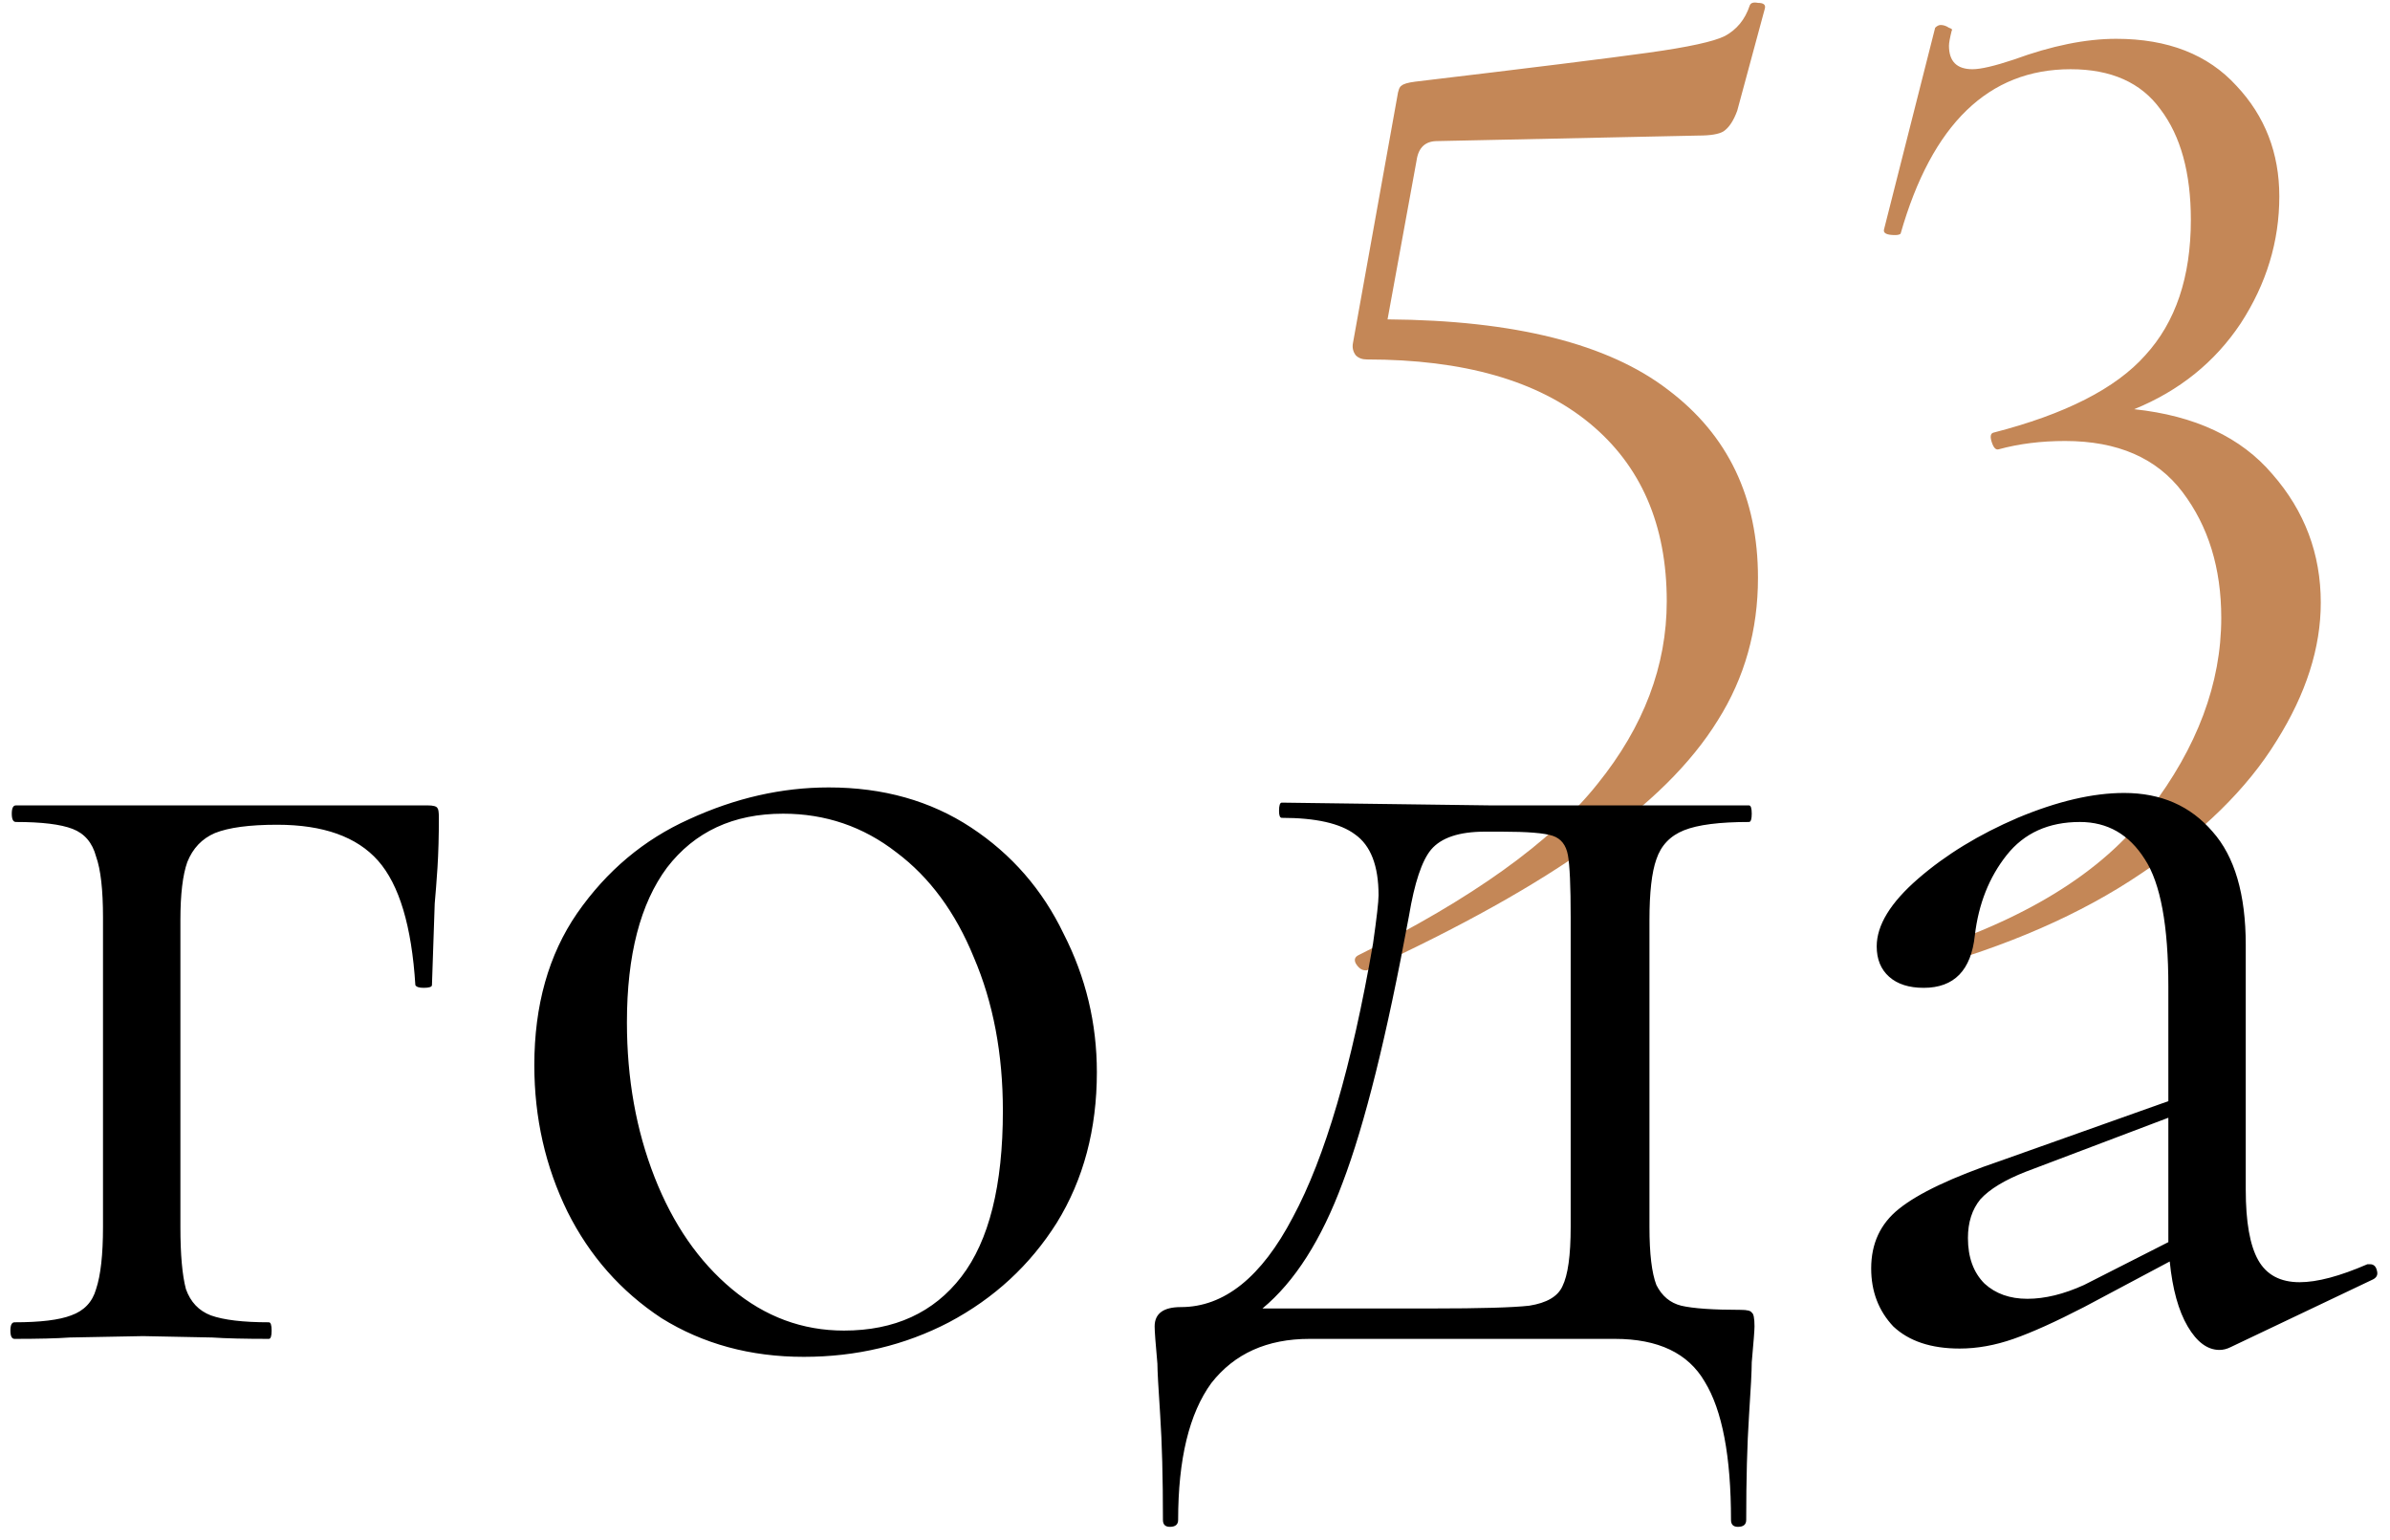 <?xml version="1.0" encoding="UTF-8"?> <svg xmlns="http://www.w3.org/2000/svg" width="166" height="107" viewBox="0 0 166 107" fill="none"> <path d="M99.83 9.8C98.998 9.8 98.518 10.248 98.39 11.144L96.374 22.184C105.206 22.248 111.702 23.88 115.862 27.08C120.022 30.216 122.102 34.568 122.102 40.136C122.102 43.784 121.174 47.08 119.318 50.024C117.462 53.032 114.55 55.912 110.582 58.664C106.678 61.48 101.462 64.392 94.934 67.4H94.838C94.582 67.4 94.358 67.24 94.166 66.92C94.038 66.664 94.102 66.472 94.358 66.344C102.23 62.44 107.766 58.472 110.966 54.44C114.166 50.472 115.766 46.248 115.766 41.768C115.766 36.456 113.974 32.328 110.39 29.384C106.806 26.44 101.654 24.968 94.934 24.968C94.614 24.968 94.358 24.872 94.166 24.68C93.974 24.424 93.91 24.136 93.974 23.816L97.046 6.728C97.11 6.28 97.206 6.024 97.334 5.96C97.462 5.832 97.782 5.736 98.294 5.672C106.358 4.712 111.766 4.04 114.518 3.656C117.27 3.272 119.03 2.888 119.798 2.504C120.63 2.056 121.206 1.352 121.526 0.392C121.59 0.2 121.782 0.136 122.102 0.2C122.486 0.2 122.646 0.328 122.582 0.584L120.662 7.688C120.406 8.392 120.086 8.872 119.702 9.128C119.382 9.32 118.806 9.416 117.974 9.416L99.83 9.8ZM148.232 28.424C152.456 28.872 155.656 30.376 157.832 32.936C160.072 35.496 161.192 38.472 161.192 41.864C161.192 45 160.168 48.2 158.12 51.464C156.072 54.792 152.936 57.864 148.712 60.68C144.552 63.496 139.432 65.736 133.352 67.4C133.096 67.464 132.872 67.304 132.68 66.92C132.552 66.6 132.616 66.408 132.872 66.344C140.552 63.976 146.024 60.616 149.288 56.264C152.616 51.912 154.28 47.464 154.28 42.92C154.28 39.464 153.384 36.552 151.592 34.184C149.8 31.816 147.08 30.632 143.432 30.632C141.768 30.632 140.232 30.824 138.824 31.208C138.632 31.272 138.472 31.112 138.344 30.728C138.216 30.344 138.248 30.12 138.44 30.056C143.432 28.776 146.952 26.984 149 24.68C151.112 22.376 152.168 19.24 152.168 15.272C152.168 12.008 151.464 9.448 150.056 7.592C148.712 5.736 146.632 4.808 143.816 4.808C138.12 4.808 134.184 8.616 132.008 16.232C131.944 16.296 131.816 16.328 131.624 16.328C131.048 16.328 130.792 16.2 130.855 15.944L134.408 1.928C134.536 1.8 134.664 1.736 134.792 1.736C134.984 1.736 135.176 1.8 135.368 1.928C135.56 1.992 135.624 2.056 135.56 2.12C135.432 2.632 135.368 2.984 135.368 3.176C135.368 4.264 135.912 4.808 137 4.808C137.576 4.808 138.536 4.584 139.88 4.136C142.504 3.176 144.872 2.696 146.984 2.696C150.568 2.696 153.352 3.784 155.336 5.96C157.32 8.072 158.312 10.632 158.312 13.64C158.312 16.776 157.416 19.72 155.624 22.472C153.832 25.16 151.368 27.144 148.232 28.424Z" fill="#C48757"></path> <path d="M29.713 55.944C30.098 55.944 30.322 56.008 30.386 56.136C30.45 56.2 30.482 56.424 30.482 56.808C30.482 58.088 30.45 59.24 30.386 60.264C30.322 61.224 30.258 62.056 30.194 62.76L30.002 68.424C30.002 68.552 29.809 68.616 29.425 68.616C29.105 68.616 28.913 68.552 28.849 68.424C28.593 64.328 27.73 61.448 26.258 59.784C24.785 58.12 22.45 57.288 19.25 57.288C17.329 57.288 15.889 57.48 14.93 57.864C14.034 58.248 13.393 58.92 13.009 59.88C12.69 60.776 12.53 62.12 12.53 63.912V85.224C12.53 87.144 12.658 88.584 12.914 89.544C13.233 90.44 13.809 91.048 14.642 91.368C15.537 91.688 16.881 91.848 18.674 91.848C18.802 91.848 18.866 92.04 18.866 92.424C18.866 92.808 18.802 93 18.674 93C17.009 93 15.697 92.968 14.738 92.904L9.938 92.808L4.849 92.904C3.954 92.968 2.674 93 1.01 93C0.818 93 0.722 92.808 0.722 92.424C0.722 92.04 0.818 91.848 1.01 91.848C2.801 91.848 4.114 91.688 4.946 91.368C5.841 91.048 6.418 90.44 6.673 89.544C6.994 88.584 7.154 87.144 7.154 85.224V63.72C7.154 61.8 6.994 60.392 6.673 59.496C6.418 58.536 5.873 57.896 5.042 57.576C4.21 57.256 2.897 57.096 1.105 57.096C0.913 57.096 0.818 56.904 0.818 56.52C0.818 56.136 0.913 55.944 1.105 55.944H29.713ZM55.832 94.248C52.12 94.248 48.824 93.352 45.944 91.56C43.128 89.704 40.952 87.24 39.416 84.168C37.88 81.032 37.112 77.64 37.112 73.992C37.112 69.832 38.104 66.312 40.088 63.432C42.136 60.488 44.728 58.312 47.864 56.904C51.064 55.432 54.296 54.696 57.56 54.696C61.336 54.696 64.632 55.624 67.448 57.48C70.264 59.336 72.408 61.8 73.88 64.872C75.416 67.88 76.184 71.08 76.184 74.472C76.184 78.44 75.256 81.928 73.4 84.936C71.544 87.88 69.048 90.184 65.912 91.848C62.84 93.448 59.48 94.248 55.832 94.248ZM58.616 92.424C62.136 92.424 64.856 91.176 66.776 88.68C68.696 86.184 69.656 82.344 69.656 77.16C69.656 73.192 68.984 69.64 67.64 66.504C66.36 63.368 64.568 60.936 62.264 59.208C59.96 57.416 57.336 56.52 54.392 56.52C50.936 56.52 48.248 57.768 46.328 60.264C44.472 62.76 43.544 66.344 43.544 71.016C43.544 74.92 44.184 78.504 45.464 81.768C46.744 85.032 48.536 87.624 50.84 89.544C53.144 91.464 55.736 92.424 58.616 92.424ZM120.901 90.984C121.349 90.984 121.605 91.048 121.669 91.176C121.797 91.24 121.861 91.56 121.861 92.136C121.861 92.392 121.797 93.224 121.669 94.632C121.669 95.208 121.605 96.456 121.477 98.376C121.349 100.36 121.285 102.76 121.285 105.576C121.285 105.896 121.093 106.056 120.709 106.056C120.389 106.056 120.229 105.896 120.229 105.576C120.229 101.16 119.621 97.96 118.405 95.976C117.253 93.992 115.173 93 112.165 93H90.949C88.005 93 85.733 94.024 84.133 96.072C82.597 98.184 81.829 101.352 81.829 105.576C81.829 105.896 81.637 106.056 81.253 106.056C80.933 106.056 80.773 105.896 80.773 105.576C80.773 102.632 80.709 100.2 80.581 98.28C80.453 96.36 80.389 95.176 80.389 94.728C80.261 93.32 80.197 92.456 80.197 92.136C80.197 91.24 80.805 90.792 82.021 90.792C85.029 90.792 87.621 88.712 89.797 84.552C92.037 80.392 93.893 74.056 95.365 65.544C95.621 63.752 95.749 62.632 95.749 62.184C95.749 60.136 95.205 58.728 94.117 57.96C93.093 57.192 91.397 56.808 89.029 56.808C88.901 56.808 88.837 56.648 88.837 56.328C88.837 55.944 88.901 55.752 89.029 55.752L103.525 55.944H121.477C121.605 55.944 121.669 56.136 121.669 56.52C121.669 56.904 121.605 57.096 121.477 57.096C119.429 57.096 117.925 57.288 116.965 57.672C116.005 58.056 115.365 58.728 115.045 59.688C114.725 60.584 114.565 61.992 114.565 63.912V85.224C114.565 87.08 114.725 88.424 115.045 89.256C115.429 90.024 116.005 90.504 116.773 90.696C117.605 90.888 118.981 90.984 120.901 90.984ZM109.093 63.72C109.093 61.544 109.029 60.104 108.901 59.4C108.773 58.696 108.421 58.248 107.845 58.056C107.269 57.864 106.085 57.768 104.293 57.768H103.141C101.349 57.768 100.101 58.184 99.397 59.016C98.757 59.784 98.245 61.32 97.861 63.624C96.325 71.944 94.789 78.12 93.253 82.152C91.781 86.12 89.925 89.032 87.685 90.888H99.493C102.821 90.888 105.061 90.824 106.213 90.696C107.429 90.504 108.197 90.056 108.517 89.352C108.901 88.584 109.093 87.208 109.093 85.224V63.72ZM164.621 87.816C164.877 87.816 165.037 87.976 165.101 88.296C165.165 88.552 165.069 88.744 164.813 88.872L154.925 93.576C154.669 93.704 154.413 93.768 154.157 93.768C153.325 93.768 152.589 93.224 151.949 92.136C151.309 91.048 150.893 89.544 150.701 87.624L144.749 90.792C142.765 91.816 141.133 92.552 139.853 93C138.573 93.448 137.325 93.672 136.109 93.672C134.125 93.672 132.589 93.16 131.501 92.136C130.477 91.048 129.965 89.704 129.965 88.104C129.965 86.376 130.605 85 131.885 83.976C133.229 82.888 135.597 81.768 138.989 80.616L150.605 76.488V68.52C150.605 64.296 150.061 61.352 148.973 59.688C147.885 57.96 146.381 57.096 144.461 57.096C142.285 57.096 140.589 57.864 139.373 59.4C138.157 60.936 137.421 62.792 137.165 64.968C136.909 67.4 135.725 68.616 133.613 68.616C132.589 68.616 131.789 68.36 131.213 67.848C130.637 67.336 130.349 66.632 130.349 65.736C130.349 64.264 131.309 62.696 133.229 61.032C135.149 59.368 137.453 57.96 140.141 56.808C142.893 55.656 145.357 55.08 147.533 55.08C150.093 55.08 152.141 55.976 153.677 57.768C155.213 59.496 155.981 62.12 155.981 65.64V82.632C155.981 84.872 156.269 86.504 156.845 87.528C157.421 88.552 158.381 89.064 159.725 89.064C160.941 89.064 162.509 88.648 164.429 87.816H164.621ZM150.605 86.28V85.704V77.64L140.717 81.384C139.245 81.96 138.189 82.6 137.549 83.304C136.973 84.008 136.685 84.904 136.685 85.992C136.685 87.336 137.069 88.392 137.837 89.16C138.605 89.864 139.597 90.216 140.813 90.216C142.029 90.216 143.341 89.896 144.749 89.256L150.605 86.28Z" fill="black"></path> </svg> 